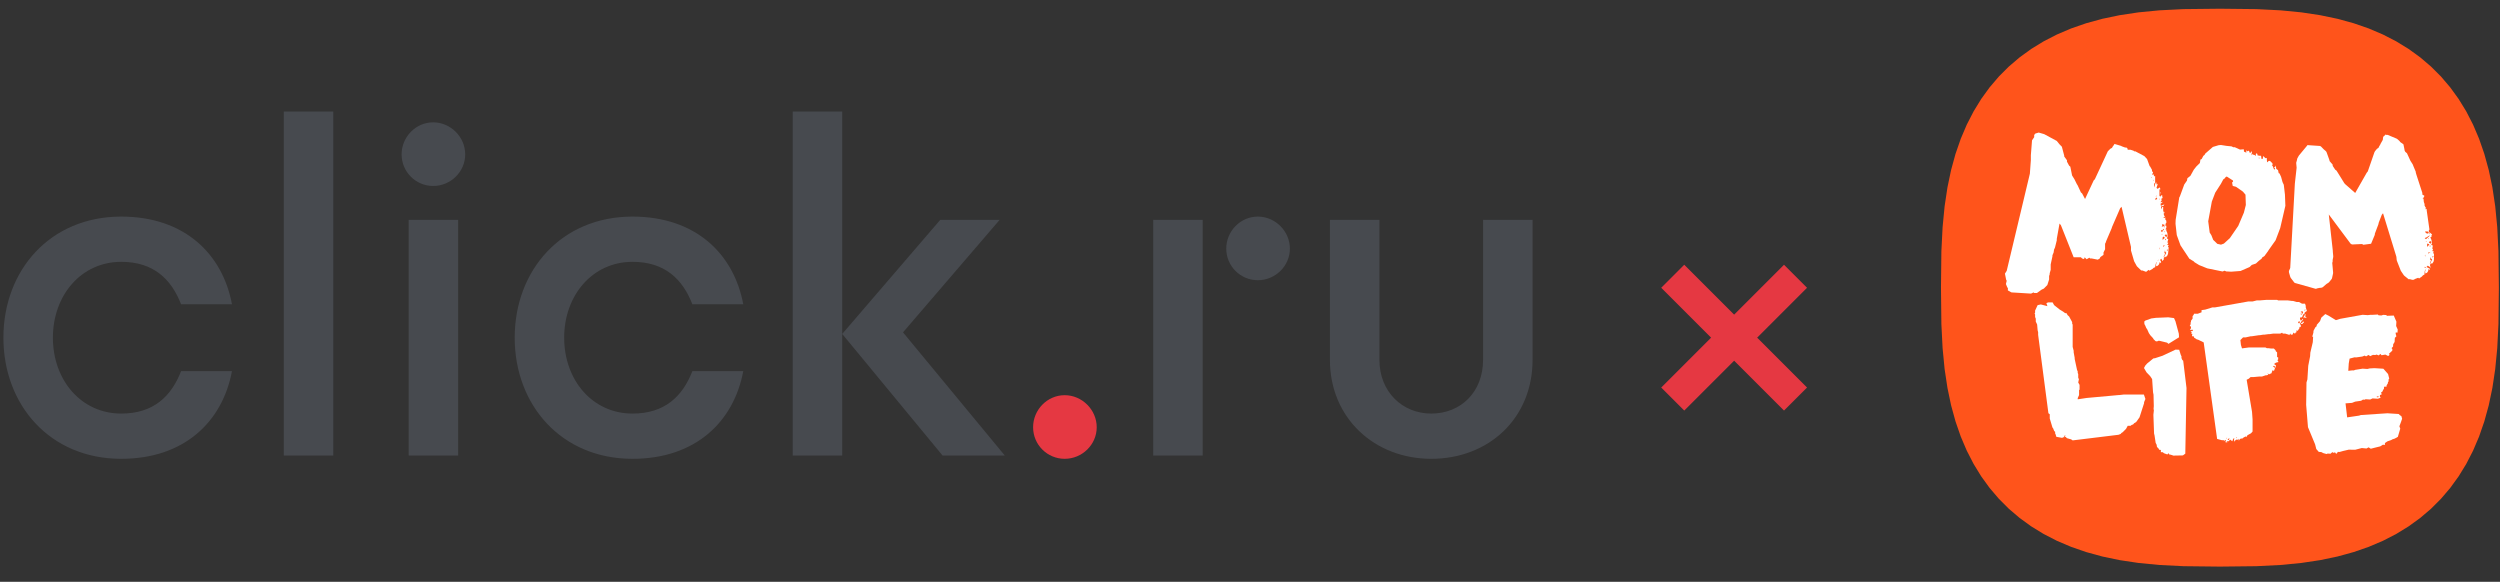 <?xml version="1.0" encoding="UTF-8"?> <svg xmlns="http://www.w3.org/2000/svg" width="275" height="64" viewBox="0 0 275 64" fill="none"><rect x="0" y="0" width="275" height="64" fill="#333333" stroke="none"/><path d="M117.114 43.471C115.195 43.471 113.641 45.078 113.641 46.996C113.641 48.915 115.195 50.469 117.114 50.469C119.032 50.469 120.639 48.915 120.639 46.996C120.639 45.078 119.032 43.471 117.114 43.471Z" fill="#E53842"></path><path d="M51.173 16.983C51.173 18.902 49.566 20.456 47.65 20.456C45.732 20.456 44.177 18.902 44.177 16.983C44.177 15.065 45.732 13.458 47.65 13.458C49.566 13.458 51.173 15.065 51.173 16.983ZM44.955 50.107H50.396V24.189H44.955V50.107ZM31.217 50.107H36.66V12.267H31.217V50.107ZM87.2 12.265V50.107H92.643V12.265H87.2ZM13.333 28.801C16.858 28.801 18.829 30.669 19.918 33.467H25.516C24.477 27.921 20.279 23.825 13.333 23.825C5.507 23.825 0.375 29.735 0.375 37.147C0.375 44.559 5.507 50.469 13.333 50.469C20.279 50.469 24.477 46.373 25.516 40.827H19.918C18.829 43.627 16.858 45.493 13.333 45.493C8.928 45.493 5.819 41.813 5.819 37.147C5.819 32.483 8.928 28.801 13.333 28.801ZM69.575 28.801C73.101 28.801 75.071 30.669 76.16 33.467H81.758C80.72 27.921 76.521 23.825 69.575 23.825C61.749 23.825 56.617 29.735 56.617 37.147C56.617 44.559 61.749 50.469 69.575 50.469C76.521 50.469 80.72 46.373 81.758 40.827H76.16C75.071 43.627 73.101 45.493 69.575 45.493C65.17 45.493 62.059 41.813 62.059 37.147C62.059 32.483 65.17 28.801 69.575 28.801ZM138.362 23.825C136.443 23.825 134.889 25.432 134.889 27.35C134.889 29.269 136.443 30.823 138.362 30.823C140.28 30.823 141.887 29.269 141.887 27.35C141.887 25.432 140.28 23.825 138.362 23.825ZM163.139 24.189V39.584C163.139 43.109 160.703 45.493 157.437 45.493C154.275 45.493 151.736 43.109 151.736 39.584V24.189H146.292V39.584C146.292 46.011 151.218 50.469 157.437 50.469C163.762 50.469 168.583 46.011 168.583 39.584V24.189H163.139ZM126.854 50.107H132.297V24.189H126.854V50.107ZM109.957 24.189H103.424L92.643 36.733L103.683 50.107H110.527L99.33 36.56L109.957 24.189Z" fill="#474A4F"></path><path d="M184 30.389L190.754 37.142M190.754 37.142L197.507 43.896M190.754 37.142L184 43.896M190.754 37.142L197.507 30.389" stroke="#E53842" stroke-width="3.582"></path><g clip-path="url(#clip0_4162_1219)"><path fill-rule="evenodd" clip-rule="evenodd" d="M274.83 35.651L274.697 38.306L274.474 40.599L274.163 42.671L273.763 44.581L273.275 46.358L272.699 48.02L272.036 49.577L271.285 51.036L270.447 52.401L269.522 53.677L268.511 54.863L267.412 55.962L266.226 56.973L264.95 57.898L263.585 58.736L262.126 59.487L260.569 60.15L258.907 60.726L257.13 61.214L255.22 61.614L253.148 61.925L250.855 62.148L248.2 62.281L244.191 62.326L240.183 62.281L237.528 62.148L235.235 61.925L233.162 61.614L231.253 61.214L229.475 60.726L227.814 60.15L226.257 59.487L224.798 58.736L223.432 57.898L222.157 56.973L220.97 55.962L219.872 54.863L218.86 53.677L217.935 52.401L217.098 51.036L216.347 49.577L215.683 48.02L215.107 46.358L214.619 44.581L214.22 42.671L213.908 40.599L213.686 38.306L213.552 35.651L213.508 31.642L213.552 27.634L213.686 24.979L213.908 22.686L214.22 20.613L214.619 18.703L215.107 16.926L215.683 15.265L216.347 13.708L217.098 12.249L217.935 10.883L218.86 9.608L219.872 8.421L220.97 7.323L222.157 6.311L223.432 5.386L224.798 4.549L226.257 3.798L227.814 3.134L229.475 2.558L231.253 2.07L233.162 1.671L235.235 1.359L237.528 1.137L240.183 1.003L244.191 0.959L248.2 1.003L250.855 1.137L253.148 1.359L255.22 1.671L257.13 2.07L258.907 2.558L260.569 3.134L262.126 3.798L263.585 4.549L264.95 5.386L266.226 6.311L267.412 7.323L268.511 8.421L269.522 9.608L270.447 10.883L271.285 12.249L272.036 13.708L272.699 15.265L273.275 16.926L273.763 18.703L274.163 20.613L274.474 22.686L274.697 24.979L274.83 27.634L274.875 31.642L274.83 35.651Z" fill="#FF541B"></path><path fill-rule="evenodd" clip-rule="evenodd" d="M223.891 14.69L223.761 14.844V15.085L223.523 15.437L223.394 17.083V17.61L223.286 19.103L220.737 29.794L220.543 30.101L220.673 30.759L220.737 30.891L220.651 31.242L220.802 31.615L220.867 31.681V31.945L221.256 32.164L223.416 32.296L223.696 32.164L223.761 32.23H224.063L224.582 31.857L224.819 31.747L225.208 31.352L225.402 30.738V30.364L225.467 30.167V30.057L225.575 29.684V29.091L225.769 28.191V28.081L225.899 27.774L225.942 27.466L226.05 27.225L226.245 26.435V26.281L226.547 24.59L226.698 24.766L228.102 28.301H228.901L229.031 28.432L229.247 28.498L229.311 28.301L229.527 28.52L229.83 28.345L229.916 28.432H230.089L230.758 28.564L230.974 28.432L231.039 28.279L231.385 28.037V27.774L231.558 27.422V26.808L231.622 26.698L231.687 26.501L232.27 25.139L232.335 24.942L233.221 22.9L233.372 22.747L234.408 27.159V27.555L234.754 28.74L235.056 29.289L235.531 29.75H235.661L236.071 29.903L236.352 29.684L236.438 29.772L236.784 29.574L236.892 29.464L237.065 29.398L237.13 29.025L237.238 28.806V28.916L237.173 29.025V29.289L237.367 29.223L237.497 29.069L237.583 28.806L237.648 28.959L237.734 28.827L237.605 28.586L237.756 28.454L237.864 28.718L238.015 28.542V28.367L238.166 28.213L238.231 28.301L238.425 28.081L238.49 27.884L238.555 27.225L238.49 27.159V27.05L238.577 26.984L238.361 26.874L238.49 26.808V26.632L238.425 26.742V26.632L238.512 26.281H238.425L238.339 26.171L238.425 26.084V25.732L238.361 25.491L238.296 25.425V25.227H238.188L238.296 25.074V24.832H238.188L238.231 24.569L238.296 24.525V24.284L238.188 24.152V23.91L238.08 23.976L237.95 23.91L238.08 23.867L238.145 23.8L238.08 23.757L237.994 23.515L238.08 23.427V23.274L238.015 23.383L237.95 23.142V22.769H237.842L237.713 23.032V22.703L237.972 22.659L238.08 22.483L237.648 22.659L237.713 22.549L237.626 22.439L237.842 22.286L237.886 22.176L237.778 22.242H237.648L237.778 22.066V21.935L237.713 21.891L237.886 21.781L237.842 21.561V21.451L237.713 21.517L237.648 21.627L237.54 21.561V20.837H237.648L237.583 20.617L237.324 20.771L237.216 20.661L237.367 20.201L237.238 20.31L237.173 20.025L237.065 20.244L237 20.617L236.957 20.442V20.201L237.065 20.09V19.344L236.957 19.41L236.892 19.169L236.719 19.234L236.827 18.993V18.883H236.719V18.686L236.525 18.334L236.46 18.269L236.179 17.5L235.877 17.171L234.884 16.644H234.754L234.689 16.578L234.344 16.468H234.041V16.359L233.912 16.227H233.761L233.393 16.095L233.329 16.051L232.594 15.832L232.508 15.986L232.443 16.051L232.313 16.271L232.141 16.359L231.86 16.644L230.434 19.717L230.305 19.849L229.355 21.891L229.031 21.276L228.901 21.166L228.534 20.376L228.448 20.244L228.188 19.717L227.929 19.3L227.735 18.334L227.605 18.224L227.368 17.785V17.632L227.065 17.215V17.127L226.806 16.139L226.547 15.876L226.245 15.503L224.862 14.756L224.258 14.581L223.891 14.69ZM236.655 19.476L236.719 19.541L236.655 19.586V19.476ZM236.827 19.827L236.892 19.761L236.827 19.959V19.827ZM237.173 21.517L237.238 21.561L237.13 21.627L237.173 21.517ZM237.065 21.891L237.216 21.715L237.302 21.891L237.108 21.979L237.065 21.891ZM237.583 21.759V21.935L237.54 22L237.583 21.759ZM237.842 24.832V24.635L237.95 24.701H238.08V25.074L238.015 24.876L237.778 24.942L237.842 24.832ZM237.95 25.184H238.058L237.821 25.535L237.691 25.403L237.778 25.293L237.864 25.359L237.95 25.184ZM238.08 25.425L238.145 25.491L238.08 25.557V25.425ZM237.778 25.776L237.842 25.732V25.842L237.778 25.776ZM238.231 26.017L238.102 25.952L238.231 25.776L238.361 25.842V25.974L238.296 26.084L238.231 26.017ZM237.886 26.149L237.95 26.017L238.145 26.149L237.886 26.391V26.149ZM238.145 26.281H238.274L238.188 26.435L238.145 26.281ZM237.95 27.006H238.188L238.08 27.05L237.95 27.159V27.006ZM237.54 27.291L237.583 27.225V27.466L237.54 27.291ZM238.361 27.466H238.49L238.361 27.642V27.466ZM238.015 28.191L238.166 27.905L238.08 27.818L238.145 27.532L238.188 27.708L238.296 27.818L238.015 28.301V28.191ZM237.367 28.608L237.432 28.542L237.367 28.74V28.608ZM237.648 21.166V21.408L237.713 21.1L237.648 21.166Z" fill="white"></path><path fill-rule="evenodd" clip-rule="evenodd" d="M267.582 28.359L267.695 28.172L267.566 28.184L267.582 28.359ZM267.302 27.172L267.374 27.012L267.245 27.023L267.302 27.172ZM267.378 26.813L267.433 26.698L267.421 26.566L267.286 26.513L267.173 26.7L267.308 26.753L267.378 26.813ZM267.116 26.308L267.175 26.236L267.104 26.177L267.116 26.308ZM267.297 29.047L267.533 28.54L267.416 28.44L267.357 28.27L267.318 28.56L267.412 28.639L267.287 28.937L267.297 29.047ZM267.13 27.916L267.249 27.795L267.353 27.741L267.116 27.763L267.13 27.916ZM266.997 27.157L267.234 26.892L267.028 26.779L266.975 26.916L266.997 27.157ZM266.905 26.614L266.895 26.505L266.834 26.555L266.905 26.614ZM267.312 25.805L267.04 25.456L266.911 25.468L266.797 25.412L266.815 25.608L266.999 25.702L267.23 25.614L267.312 25.805ZM266.856 26.31L267.3 25.916L267.193 25.926L266.883 26.131L267.03 26.051L266.715 26.191L266.856 26.31ZM266.792 28.256L266.77 28.015L266.733 28.085L266.792 28.256ZM266.93 29.521L266.738 29.341L266.679 29.412L266.93 29.521ZM265.145 17.683L265.397 18.078L265.481 18.291L265.73 18.885L265.74 18.995L265.802 19.209L266.468 21.259L266.435 21.372L266.689 21.547L266.597 21.732L266.478 21.853L266.586 21.843L266.615 22.168C266.618 22.199 266.624 22.23 266.635 22.259L266.705 22.449L266.695 22.582L266.803 22.815L266.871 22.853L266.813 22.924L266.822 23.034L266.924 22.958L266.946 23.198L267.239 25.261L267.179 25.31L267.159 25.576L267.266 25.567L267.527 25.785L267.433 25.948L267.541 25.938L267.319 26.157L267.39 26.216L267.46 26.407C267.47 26.436 267.477 26.467 267.48 26.498L267.507 26.801L267.429 26.896L267.525 26.998L267.611 26.989L267.556 27.347L267.566 27.457L267.621 27.341L267.636 27.516L267.513 27.594L267.738 27.683L267.658 27.757L267.668 27.866L267.738 27.926L267.733 28.587L267.686 28.79L267.512 29.027L267.439 28.945L267.302 29.112L267.318 29.287L267.422 29.454L267.052 29.224L266.913 29.369L267.303 29.575L267.229 29.714L267.151 29.567L267.088 29.838L266.972 30.003L266.785 30.086L266.762 29.824L266.816 29.709L266.806 29.599L266.719 29.828L266.687 30.206L266.521 30.287L266.423 30.406L266.097 30.635L266.003 30.555L265.644 30.69C265.557 30.772 265.434 30.803 265.319 30.772L265.082 30.707L264.952 30.719L264.479 30.337C264.452 30.314 264.428 30.289 264.409 30.26L264.11 29.817C264.096 29.796 264.083 29.773 264.074 29.748L263.657 28.684C263.644 28.652 263.636 28.619 263.634 28.585L263.606 28.284C263.604 28.256 263.598 28.23 263.59 28.204L262.133 23.458L261.996 23.625L261.666 24.481L261.619 24.684L261.235 25.704C261.24 25.758 261.233 25.813 261.213 25.864L260.819 26.812L260.109 26.906L259.937 26.922L259.844 26.842L258.915 26.884L258.829 26.892C258.689 26.905 258.555 26.83 258.49 26.703L256.166 23.59L256.612 27.609C256.609 27.634 256.608 27.659 256.611 27.684L256.656 28.186C256.659 28.22 256.657 28.253 256.65 28.286L256.586 28.618L256.596 28.727L256.549 28.93L256.642 29.976C256.646 30.012 256.643 30.049 256.636 30.084L256.527 30.578C256.515 30.632 256.491 30.683 256.455 30.726L256.197 31.041C256.171 31.074 256.139 31.101 256.102 31.122L255.959 31.205C255.94 31.216 255.922 31.229 255.905 31.243L255.531 31.568C255.476 31.616 255.409 31.644 255.338 31.651L255.146 31.669L254.883 31.722C254.834 31.751 254.778 31.767 254.721 31.769L252.432 31.124L252.362 31.065L252.016 30.614L251.939 30.489L251.791 29.982C251.766 29.894 251.775 29.8 251.816 29.719L251.89 29.573C251.908 29.539 251.92 29.501 251.926 29.462L252.432 20.236C252.435 20.217 252.436 20.198 252.436 20.179L252.628 18.459C252.628 18.45 252.628 18.442 252.627 18.433L252.582 17.935C252.581 17.926 252.581 17.916 252.581 17.907L252.673 17.578C252.672 17.517 252.687 17.456 252.717 17.402L252.877 17.113L253.843 15.947C253.867 15.952 253.89 15.959 253.913 15.969L255.215 16.057C255.257 16.075 255.295 16.101 255.327 16.134L255.601 16.416C255.609 16.424 255.618 16.431 255.626 16.439L255.823 16.606C255.87 16.645 255.906 16.697 255.927 16.755L256.241 17.626L256.249 17.713L256.587 18.101L256.601 18.254L256.877 18.669L257.016 18.767L257.537 19.602C257.544 19.612 257.55 19.621 257.556 19.631L257.852 20.117L257.95 20.24L259.072 21.226L260.34 19L260.457 18.857L261.191 16.738C261.205 16.7 261.225 16.665 261.251 16.634L261.466 16.37L261.63 16.267L261.74 16.037L261.798 15.965L261.871 15.804L262.104 15.393L262.149 15.052L262.437 14.786L262.508 14.846L262.637 14.834L263.618 15.244C263.655 15.259 263.688 15.281 263.717 15.307L263.952 15.52C263.986 15.551 264.014 15.589 264.033 15.631L264.308 15.821L264.378 15.88L264.49 16.421L264.499 16.53L264.58 16.699L264.767 16.858L265.145 17.683Z" fill="white"></path><path fill-rule="evenodd" clip-rule="evenodd" d="M248.527 17.43L248.568 17.355L248.406 17.368L248.527 17.43ZM244.309 26.912L244.627 26.793L245.283 26.197L246.209 24.844L246.825 23.397L247.042 22.55L247.004 21.414L246.722 21.08L245.958 20.546L245.602 20.454L245.527 20.08L245.636 19.977L245.628 19.859L244.941 19.414L244.807 19.495L244.723 19.621L244.567 19.727L244.301 20.222L243.673 21.196L243.302 22.174L242.904 24.339L243.067 25.584L243.252 25.878L243.453 26.385L243.906 26.824L244.309 26.912ZM244.71 29.776L244.483 29.864L242.8 29.519L241.91 29.161L241.396 28.845L241.319 28.756L240.83 28.461L239.857 26.994L239.446 25.863L239.307 24.616L239.321 24.188L239.72 21.714L239.783 21.614L240.268 20.296L240.563 19.87L240.614 19.605L240.944 19.342L241.314 18.673L241.591 18.32L241.983 17.934L242.033 17.669L242.026 17.575L242.183 17.491L242.367 17.145L242.5 17.04L242.582 16.891L243.415 16.163L244.054 15.971L244.309 15.951L244.923 16.047L245.464 16.1L245.682 16.202L245.821 16.191L246.401 16.455L246.818 16.422L246.839 16.705L246.956 16.697L247.082 16.829L247.104 16.495L247.186 16.655L247.32 16.574L247.418 16.637L247.427 16.755L247.548 16.817L247.696 16.616L247.709 16.781L247.673 16.926L247.685 17.091L247.812 16.915L247.892 17.052L248.008 17.043L248.112 17.177L248.16 16.888L248.276 16.88L248.365 17.134L248.547 17.072L248.483 17.148L248.715 17.13L248.765 17.483L248.904 17.472L248.951 17.16L249.202 17.401L249.34 17.367L249.376 17.862L249.551 17.706L249.691 17.696L249.967 17.959L249.981 18.148L249.894 18.226L249.988 18.242L250.161 18.68L250.266 18.529L250.142 18.42L250.297 18.313L250.335 18.192L250.386 18.568L250.584 18.718L250.655 19.045L250.751 19.085L250.919 19.452L251.079 20.033L251.218 20.33L251.345 21.412L251.39 22.642L250.825 25.082L250.318 26.425L249.537 27.53L249.496 27.604L249.094 28.157L248.849 28.318L248.788 28.441L248.457 28.704L248.152 28.988L247.696 29.142L247.457 29.374L246.462 29.807L245.441 29.885L244.879 29.857L244.71 29.776Z" fill="white"></path><path fill-rule="evenodd" clip-rule="evenodd" d="M237.149 34.962L236.64 35.03L235.982 35.266L235.87 35.371L235.885 35.649L235.972 35.803L236.086 36.075L236.193 36.228L236.374 36.635L236.524 36.864L236.839 37.205L236.884 37.301L237.114 37.527L237.273 37.558L237.407 37.491L237.525 37.484L238.385 37.694L238.53 37.825L239.693 37.104L239.671 36.708L239.3 35.338L239.142 34.989L238.507 34.905L237.149 34.962ZM237.874 39.134L237.137 39.374L237.079 39.397L236.864 39.429L236.185 39.984L235.981 40.214L235.838 40.481L236.121 40.961L236.519 41.376L236.734 41.702L236.834 43.147L236.888 43.422L236.918 44.672L236.895 44.972L236.925 45.149L236.873 45.629L236.948 47.691L236.998 47.888L237.123 48.715L237.233 48.927L237.266 49.164L237.454 49.352L237.5 49.469L237.699 49.497L237.692 49.736L237.909 49.744L238.034 49.856L238.416 49.993L238.526 49.848L238.72 50.135L238.633 49.981L238.933 50.064L239.054 50.116L240.118 50.096L240.383 49.903L240.516 42.681L240.152 39.681L240.048 39.588L239.958 39.374L239.968 39.215L239.879 39.021L239.711 38.474L239.315 38.456L237.874 39.134Z" fill="white"></path><path fill-rule="evenodd" clip-rule="evenodd" d="M249.318 32.984L248.59 33.043H248.255L247.782 33.162H247.31L243.627 33.817H243.352L242.584 34.055L242.17 34.115V34.352L241.757 34.511H241.343L241.304 34.63L241.185 34.769V35.047L241.008 35.285V35.404L240.929 35.583H241.008L240.871 35.861L241.008 35.92V36.118L240.89 36.238L241.028 36.317L241.127 36.238L241.185 36.297L241.225 36.416H241.067L240.949 36.456L241.107 36.535L241.008 36.654L241.185 36.754L241.127 36.813V36.992H241.304L241.363 37.15L241.678 37.349H241.757L242.406 37.666L243.883 48.281L244.395 48.42H244.632V48.539L244.77 48.381L244.868 48.48L244.809 48.539V48.658H245.025L244.907 48.539H245.144L245.321 48.361L245.557 48.539L245.656 48.242H245.794L245.734 48.361L245.794 48.599L245.852 48.48L245.97 48.361H246.207L246.266 48.242V48.48L246.384 48.301L246.502 48.242H246.66L246.798 48.123L247.034 48.004L247.093 48.083L247.231 47.865L247.605 47.666L247.782 47.468V46.139L247.723 45.305L247.132 41.773L247.369 41.654L247.566 41.476H247.9L248.55 41.416H248.826L249.239 41.277H249.358L249.515 41.218L249.416 41.059L249.594 41.178L249.889 41.039V40.94L250.007 40.702L250.125 40.821L250.342 40.285V40.166L250.185 40.087V39.948L250.244 40.007L250.303 39.868V39.948L250.421 39.868L250.637 39.829L250.519 39.611L250.598 39.531V39.293H250.48V38.758L250.342 38.638L250.303 38.519L250.125 38.341H249.83L249.535 38.301H249.358L249.2 38.222H247.369L246.62 38.321L246.502 37.944L246.443 37.408L246.738 37.111H247.034L247.566 36.992H247.684L248.491 36.872H248.59L248.944 36.813H249.082L249.535 36.754H249.653L250.067 36.694H250.835L251.031 36.595L251.11 36.694H251.366L251.76 36.813L251.819 36.872L251.917 36.674L251.996 36.813H252.173L252.292 36.575L252.351 36.654L252.469 36.694L252.508 36.575H252.587L252.646 36.297L252.764 36.416L252.804 36.297L252.981 36.039H252.882L253.02 35.92L253.099 36V35.642H253.276L253.335 35.523H253.414V35.404L253.335 35.345L253.276 35.464L253.099 35.583L253.04 35.761L253.001 35.821V35.583L253.099 35.464L253.158 35.345L253.335 35.166V35.047L253.099 35.285L253.04 35.166L253.001 35.106V34.928H253.158L253.276 34.809L253.355 34.531L253.453 34.63L253.512 34.392L253.69 34.234H253.769L253.631 33.817V33.638L253.552 33.4H253.217L252.882 33.222H252.646L252.233 33.103H252.114L251.642 33.043H250.598L250.48 32.984H249.318ZM253.512 34.055H253.611L253.512 34.234V34.055ZM253.276 34.234L253.335 34.352L253.217 34.591H253.099L253.04 34.511H253.217V34.352L253.099 34.392V34.234L253.158 34.273L253.276 34.234ZM252.804 35.523V35.404L252.922 35.345L253.001 35.404L252.922 35.583L252.804 35.523ZM250.125 40.364L250.007 40.285L250.125 40.245L250.244 40.285L250.185 40.523L250.125 40.364ZM245.97 48.123H246.089L246.03 48.202L245.97 48.123ZM244.907 48.202L244.986 48.123L244.907 48.301V48.202ZM245.025 48.361L245.144 48.242H245.262L245.144 48.42L245.025 48.361ZM253.571 34.591L253.355 34.928H253.571L253.69 34.988V34.888L253.552 34.789L253.65 34.591H253.571Z" fill="white"></path><path fill-rule="evenodd" clip-rule="evenodd" d="M255.347 34.935L255.204 35.324L254.842 35.738L254.833 35.876L254.687 36.006L254.485 36.391L254.473 36.589L254.346 37.038L254.444 37.044L254.407 37.639L254.136 38.794L254.112 39.19L253.908 40.231L253.813 41.736L253.714 42.068L253.677 44.53L253.877 46.989L254.665 48.888L254.791 49.393L255.068 49.709L255.343 49.727L255.552 49.84L255.921 49.943L256.043 49.891L256.357 49.911L256.566 49.725L256.64 49.81L256.86 49.764L256.95 49.889L257.049 49.895L257.159 49.704L257.356 49.716L257.758 49.603L258.358 49.464L259.073 49.472L259.798 49.284L260.316 49.335L260.543 49.207L260.789 49.36L261.244 49.243L261.826 49.101L262.113 48.92L262.349 48.935L262.339 48.736L262.607 48.554L263.072 48.385L263.154 48.331L263.416 48.248L263.764 48.052L264.029 47.151L263.932 46.891L264.113 46.41L264.233 46.06L264.153 45.777L263.982 45.666L263.852 45.539L262.614 45.46L259.703 45.651L259.502 45.718L258.187 45.912L258.008 44.37L258.722 44.316L259.066 44.179L259.723 44.082L259.928 43.956L260.125 43.968L260.207 43.914L260.718 43.947L260.982 43.825L261.572 43.862L261.876 43.742L261.785 43.617L261.795 43.459L261.998 43.373L261.91 43.188L262.076 43.059L262.148 42.865L262.231 42.791L262.248 42.534L262.365 42.541L262.566 42.494L262.512 42.411L262.666 42.163L262.673 42.044L262.737 41.968L262.753 41.711L262.816 41.655L262.69 41.15L262.174 40.56L261.192 40.498L260.677 40.525L260.417 40.587L259.886 40.553L259.089 40.681L258.907 40.749L258.769 40.74L258.312 40.791L258.363 39.979L258.456 39.448L258.998 39.304L259.175 39.315L259.852 39.219L260.115 39.117L260.267 39.206L260.534 39.044L260.723 39.175L261.027 39.036L261.283 39.052L261.424 39.002L261.655 39.096L261.843 38.929L261.972 39.076L262.391 39.004L262.697 39.162L262.863 39.034L262.771 38.929L263.148 38.575L263.159 38.397L263.067 38.291L263.236 38.123L263.252 37.866L263.406 37.617L263.434 37.162L263.603 36.994L263.522 36.71L263.531 36.571L263.727 36.584L263.748 36.248L263.575 35.859L263.605 35.383L263.313 34.709L262.561 34.74L262.487 34.656L262.153 34.635L261.952 34.701L261.637 34.681L261.563 34.597L260.91 34.635L260.792 34.627L260.454 34.665L259.885 34.628L257.43 35.068L256.947 35.216L256.149 34.728L255.785 34.545L255.347 34.935ZM261.524 43.68L261.387 43.672L261.651 43.549L261.58 43.743L261.524 43.68Z" fill="white"></path><path fill-rule="evenodd" clip-rule="evenodd" d="M227.363 48.2L227.215 48.05L227.104 48.106L227.215 47.901L227.011 47.957L227.104 48.05L226.826 48.163L226.196 48.05L226.122 47.789L226.066 47.677V47.509L225.955 47.397L225.844 47.117L225.77 47.024L225.473 46.034V45.568L225.325 45.456L224.195 36.831V36.551L224.139 36.327L224.084 35.692L223.936 35.375V35.058L223.861 34.871V34.591L223.806 34.498L223.861 34.386V34.162L224.139 33.564L224.491 33.489L225.214 33.676L225.103 33.34L225.288 33.266H225.788L225.955 33.564L226.566 34.05L226.937 34.274L227.159 34.441H227.307L227.437 34.666L227.604 34.815L227.937 35.431V35.599L227.993 35.711V38.157L228.104 38.586V38.754L228.215 39.37V39.482L228.475 40.695L228.549 40.863V41.031L228.604 41.143V41.535L228.678 41.722L228.604 42.077L228.752 42.338V42.861L228.697 42.898V43.458L228.549 43.794V43.925L229.53 43.776L233.032 43.458H233.106L233.588 43.402H235.829L235.996 43.888L235.848 44.242V44.354L235.348 45.904L234.977 46.426L234.755 46.557L234.644 46.688L234.477 46.744L234.366 46.837H234.051L233.866 47.173L233.495 47.546L233.365 47.621L233.273 47.733L233.032 47.826L227.993 48.443L227.826 48.331L227.363 48.2Z" fill="white"></path></g><defs><clipPath id="clip0_4162_1219"><rect width="61.367" height="61.367" fill="white" transform="translate(213.508 0.959)"></rect></clipPath></defs></svg> 